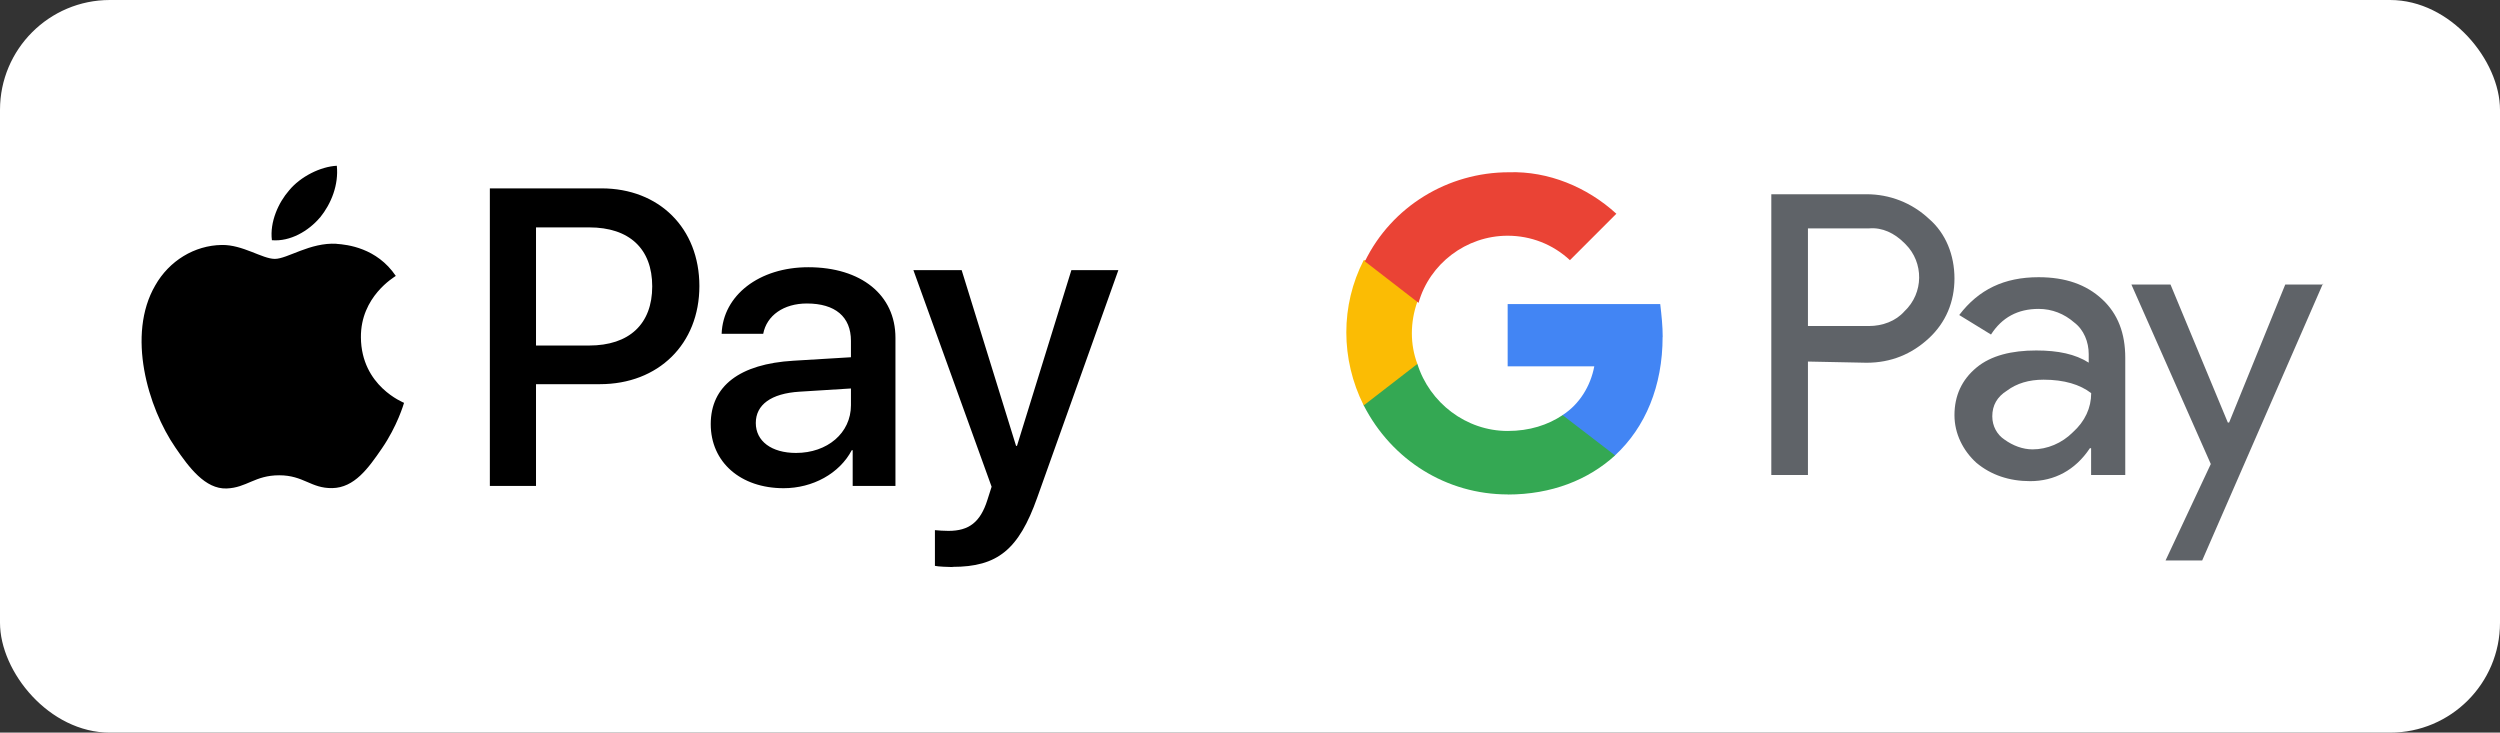 <?xml version="1.0" encoding="UTF-8"?>
<svg id="Ebene_2" data-name="Ebene 2" xmlns="http://www.w3.org/2000/svg" viewBox="0 0 272.99 80">
  <rect x="0" y="0" width="272.99" height="80" fill="#333333" stroke="none"/>
  <defs>
    <style>
      .cls-1 {
        fill: #4285f4;
      }

      .cls-2 {
        fill: #34a853;
      }

      .cls-3 {
        fill: #fbbc04;
      }

      .cls-4 {
        fill: #fff;
      }

      .cls-5 {
        fill: #ea4335;
      }

      .cls-6 {
        fill: #5f6368;
      }
    </style>
  </defs>
  <g id="Ebene_1-2" data-name="Ebene 1">
    <g>
      <g id="Rectangle">
        <rect id="path-2" class="cls-4" width="272.99" height="80" rx="12" ry="12"/>
      </g>
      <g id="Logo">
        <path d="M34.94,23.75c-1.25,1.48-3.25,2.65-5.25,2.48-.25-2,.73-4.13,1.88-5.44,1.25-1.52,3.44-2.6,5.21-2.69.21,2.08-.6,4.13-1.83,5.65M36.76,26.62c-2.9-.17-5.38,1.65-6.75,1.65s-3.5-1.56-5.79-1.52c-2.98.04-5.75,1.73-7.27,4.42-3.13,5.38-.81,13.33,2.21,17.71,1.48,2.17,3.25,4.54,5.58,4.46,2.21-.08,3.08-1.44,5.75-1.44s3.46,1.44,5.79,1.4c2.42-.04,3.94-2.17,5.42-4.33,1.69-2.46,2.38-4.85,2.42-4.98-.04-.04-4.67-1.81-4.71-7.15-.04-4.46,3.65-6.58,3.81-6.71-2.08-3.08-5.33-3.42-6.46-3.5M53.49,20.58v32.48h5.04v-11.11h6.98c6.38,0,10.86-4.38,10.86-10.71s-4.4-10.67-10.69-10.67h-12.19ZM58.53,24.83h5.81c4.38,0,6.88,2.33,6.88,6.44s-2.5,6.46-6.9,6.46h-5.79v-12.9h0ZM85.57,53.31c3.17,0,6.1-1.6,7.44-4.15h.1v3.9h4.67v-16.17c0-4.69-3.75-7.71-9.52-7.71-5.35,0-9.31,3.06-9.46,7.27h4.54c.38-2,2.23-3.31,4.77-3.31,3.08,0,4.81,1.44,4.81,4.08v1.79l-6.29.38c-5.85.35-9.02,2.75-9.02,6.92s3.27,7,7.96,7ZM86.93,49.46c-2.69,0-4.4-1.29-4.4-3.27s1.65-3.23,4.79-3.42l5.6-.35v1.83c0,3.04-2.58,5.21-6,5.21ZM104.01,61.9c4.92,0,7.23-1.88,9.25-7.56l8.86-24.84h-5.13l-5.94,19.19h-.1l-5.94-19.19h-5.27l8.54,23.65-.46,1.44c-.77,2.44-2.02,3.38-4.25,3.38-.4,0-1.17-.04-1.48-.08v3.9c.29.08,1.54.13,1.92.13Z"/>
      </g>
      <g id="WW-Google-Pay">
        <g id="Logo-2" data-name="Logo">
          <path id="Shape" class="cls-6" d="M197.42,39.47v12.4h-4v-30.66h10.4c2.53,0,4.93.93,6.8,2.67,1.87,1.6,2.8,4,2.8,6.53s-.93,4.8-2.8,6.53c-1.87,1.73-4.13,2.67-6.8,2.67l-6.4-.13h0ZM197.42,24.94v10.66h6.66c1.47,0,2.93-.53,3.87-1.6,2.13-2,2.13-5.33.13-7.33l-.13-.13c-1.07-1.07-2.4-1.73-3.87-1.6h-6.66Z"/>
          <path id="Shape-2" data-name="Shape" class="cls-6" d="M222.61,30.27c2.93,0,5.2.8,6.93,2.4,1.73,1.6,2.53,3.73,2.53,6.4v12.8h-3.73v-2.93h-.13c-1.6,2.4-3.87,3.6-6.53,3.6-2.27,0-4.27-.67-5.86-2-1.47-1.33-2.4-3.2-2.4-5.2,0-2.13.8-3.87,2.4-5.2,1.6-1.33,3.87-1.87,6.53-1.87,2.4,0,4.27.4,5.73,1.33v-.93c0-1.33-.53-2.67-1.6-3.47-1.07-.93-2.4-1.47-3.87-1.47-2.27,0-4,.93-5.2,2.8l-3.47-2.13c2.13-2.8,4.93-4.13,8.66-4.13ZM217.55,45.47c0,1.07.53,2,1.33,2.53.93.67,2,1.07,3.07,1.07,1.6,0,3.2-.67,4.4-1.87,1.33-1.2,2-2.67,2-4.27-1.2-.93-2.93-1.47-5.2-1.47-1.6,0-2.93.4-4,1.2-1.07.67-1.6,1.6-1.6,2.8Z"/>
          <polygon id="Path" class="cls-6" points="253.67 30.94 240.47 61.2 236.47 61.2 241.41 50.67 232.74 31.07 237.01 31.07 243.27 46.14 243.41 46.14 249.54 31.07 253.67 31.07 253.67 30.94"/>
          <path id="Path-2" data-name="Path" class="cls-1" d="M181.56,36.8c0-1.2-.13-2.4-.27-3.6h-16.66v6.8h9.46c-.4,2.13-1.6,4.13-3.47,5.33v4.4h5.73c3.33-3.07,5.2-7.6,5.2-12.93Z"/>
          <path id="Path-3" data-name="Path" class="cls-2" d="M164.63,54c4.8,0,8.8-1.6,11.73-4.27l-5.73-4.4c-1.6,1.07-3.6,1.73-6,1.73-4.53,0-8.53-3.07-9.86-7.33h-5.86v4.53c3.07,6,9.06,9.73,15.73,9.73Z"/>
          <path id="Path-4" data-name="Path" class="cls-3" d="M154.77,39.74c-.8-2.13-.8-4.53,0-6.8v-4.53h-5.86c-2.53,4.93-2.53,10.8,0,15.86l5.86-4.53Z"/>
          <path id="Path-5" data-name="Path" class="cls-5" d="M164.63,25.74c2.53,0,4.93.93,6.8,2.67h0l5.07-5.07c-3.2-2.93-7.46-4.67-11.73-4.53-6.66,0-12.8,3.73-15.73,9.73l5.86,4.53c1.2-4.27,5.2-7.33,9.73-7.33Z"/>
        </g>
      </g>
    </g>
  </g>
</svg>